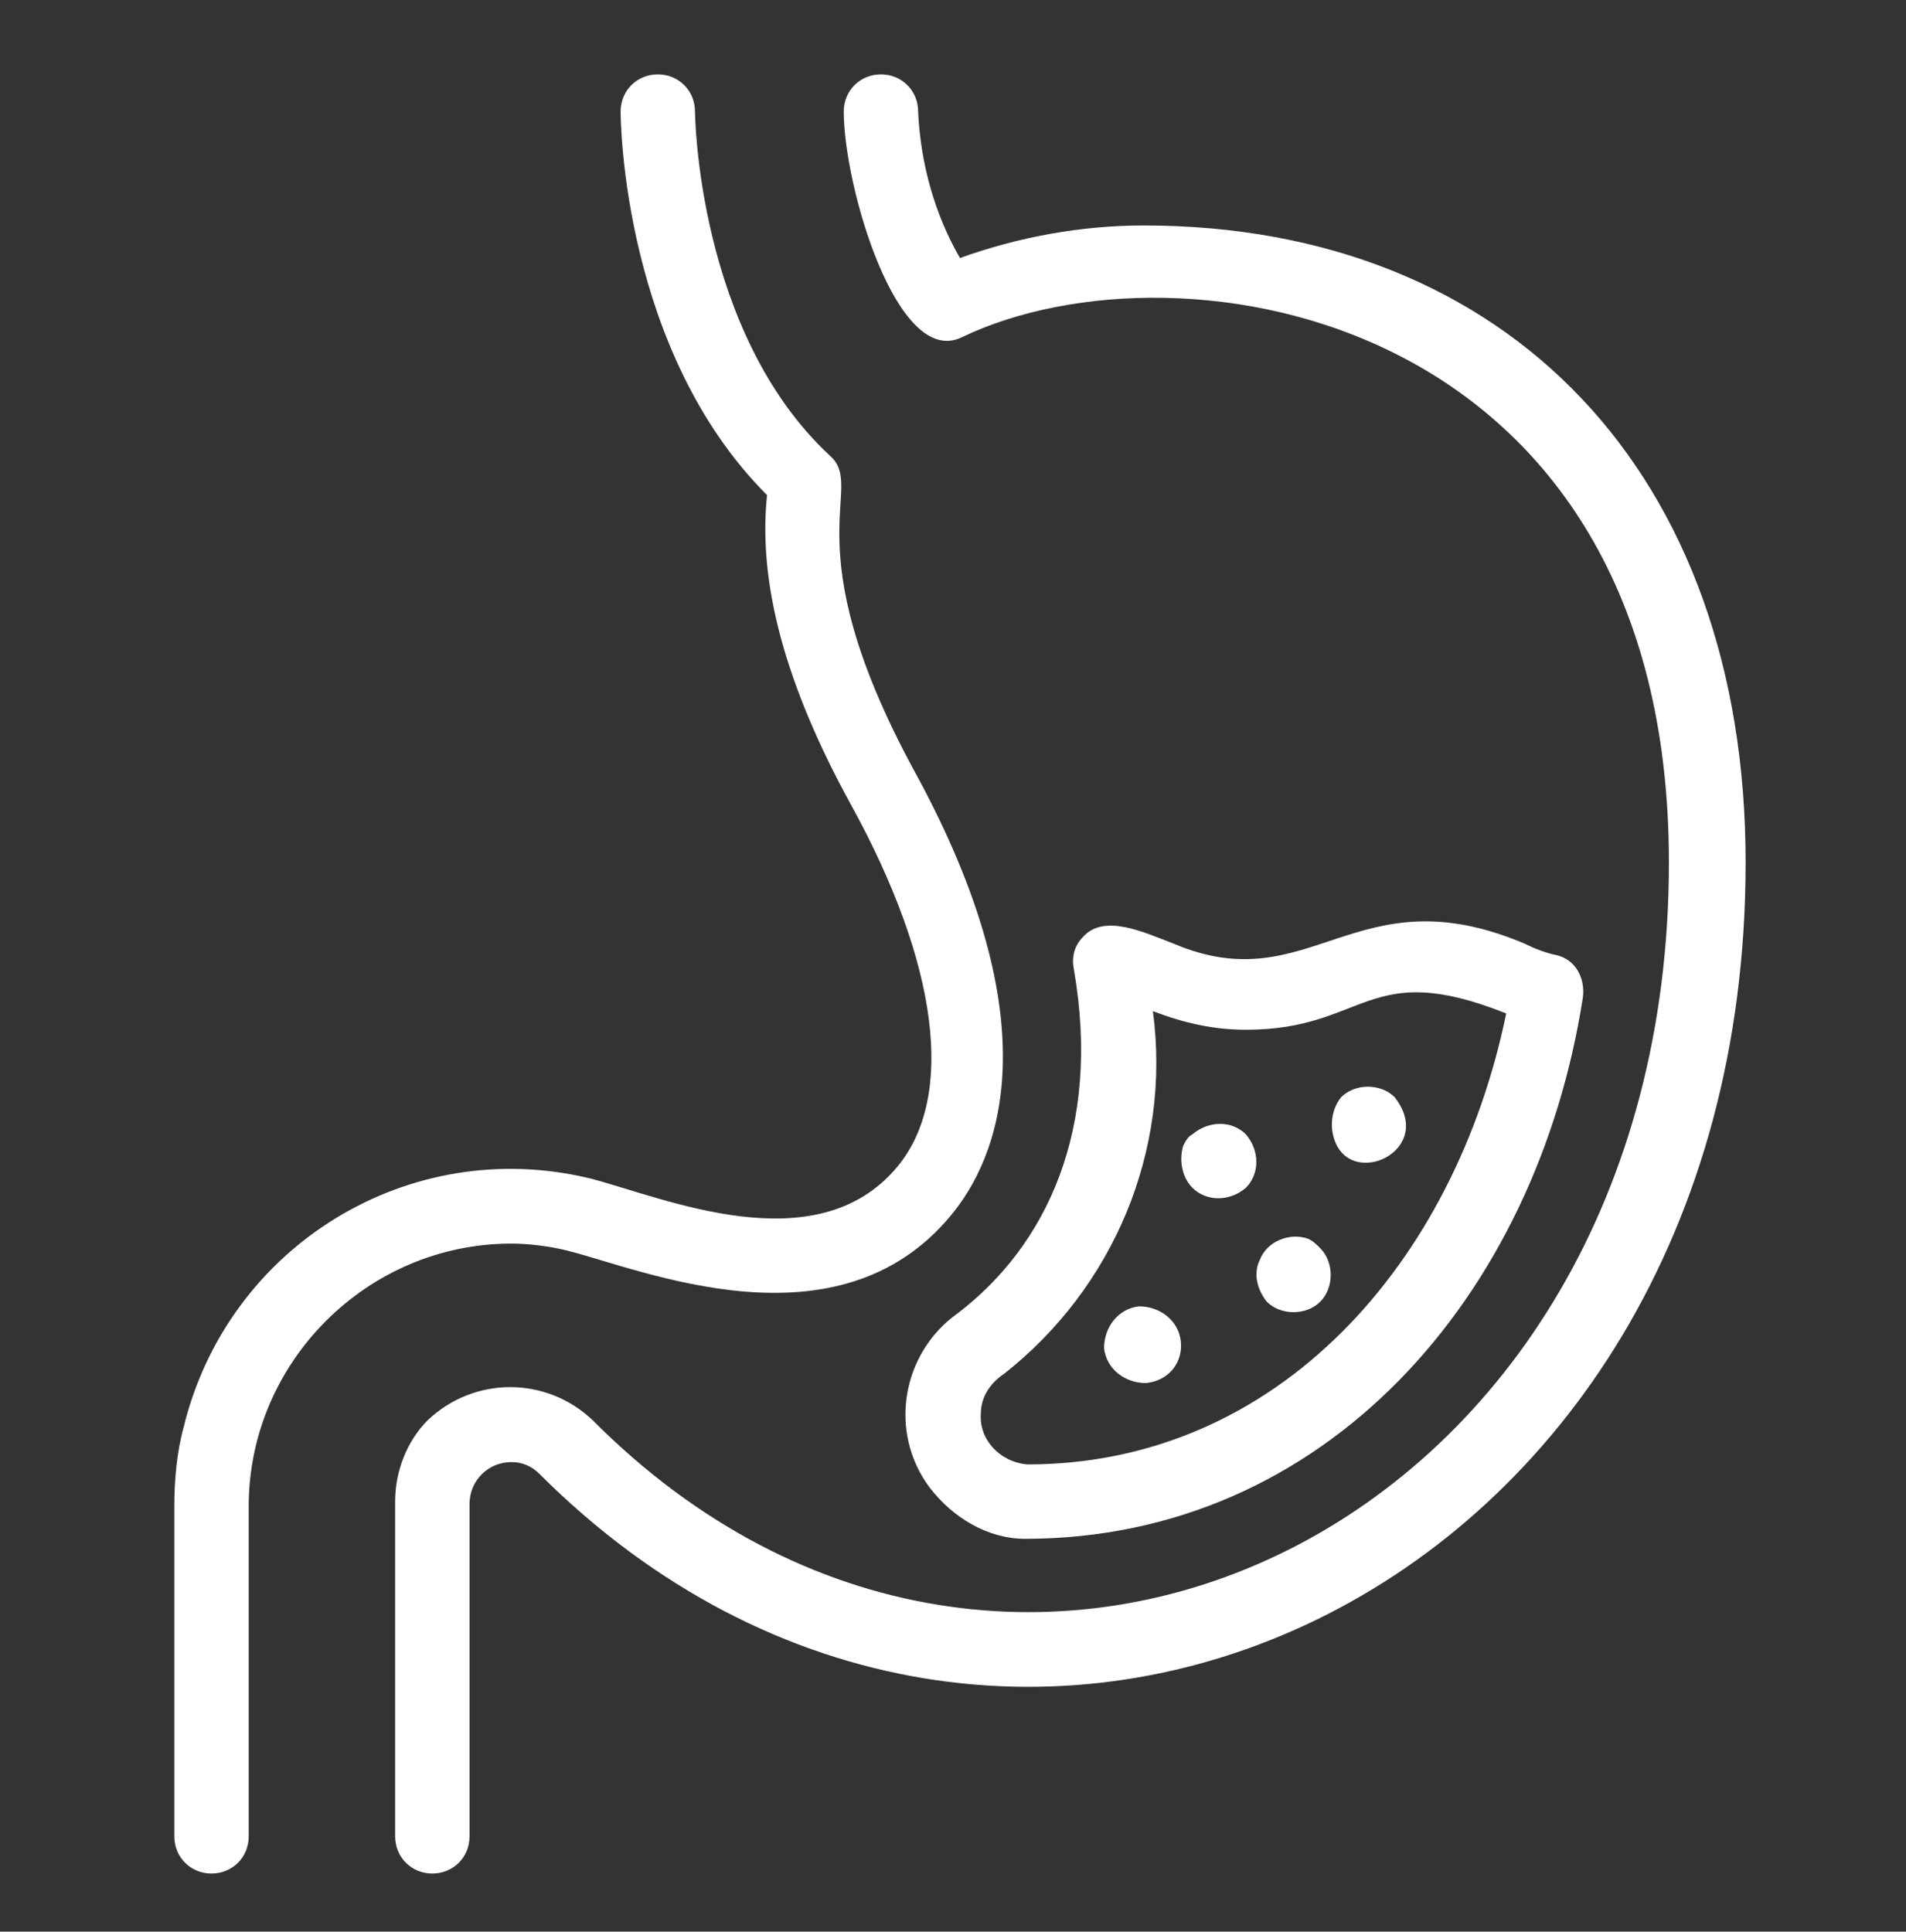 <?xml version="1.0" encoding="UTF-8"?> <!-- Generator: Adobe Illustrator 24.0.2, SVG Export Plug-In . SVG Version: 6.00 Build 0) --> <svg xmlns="http://www.w3.org/2000/svg" xmlns:xlink="http://www.w3.org/1999/xlink" id="Слой_1" x="0px" y="0px" viewBox="0 0 82 83.1" style="enable-background:new 0 0 82 83.1;" xml:space="preserve"><rect x="0" y="0" width="82" height="83.1" fill="#333333" stroke="none"/> <style type="text/css"> .st0{fill:#FFFFFF;} </style> <g> <path class="st0" d="M41.2,56.5c-2.4,1.7-3,5.1-1.2,7.5c1,1.3,2.5,2.2,4.1,2.2c12.9,0,22-10.4,24-23.3c0.1-0.8-0.3-1.6-1.1-1.8 c-0.5-0.1-1-0.3-1.4-0.5c-7.3-3.1-9.2,2.5-15.1,0c-1.3-0.5-3-1.3-3.9-0.3c-0.4,0.4-0.5,0.9-0.4,1.4C47.4,48.6,45,53.6,41.2,56.5z M49.6,43.5c1.3,0.5,2.6,0.8,4,0.8c5.2,0,5.2-3.1,11.2-0.7c-2.2,10.7-9.8,19.4-20.6,19.4c-1.2-0.1-2.1-1.1-2-2.2 c0-0.7,0.4-1.3,1-1.7C47.9,55.4,50.4,49.5,49.6,43.5z"></path> <path class="st0" d="M51.3,51.1c0.6,0.6,1.6,0.6,2.3,0c0.6-0.6,0.6-1.6,0-2.3c-0.6-0.6-1.6-0.6-2.3,0c-0.2,0.1-0.3,0.3-0.4,0.5 C50.7,50,50.9,50.7,51.3,51.1z"></path> <path class="st0" d="M57.4,49c0.7,2.2,4.4,0.5,2.6-1.8c-0.6-0.6-1.7-0.6-2.3,0C57.3,47.7,57.2,48.4,57.4,49z"></path> <path class="st0" d="M54.5,56c0.6,0.6,1.7,0.6,2.3,0c0.6-0.6,0.6-1.7,0-2.3c-0.2-0.2-0.3-0.3-0.5-0.4c-0.8-0.3-1.8,0.1-2.1,0.9 C53.9,54.8,54.1,55.5,54.5,56z"></path> <path class="st0" d="M50.8,57.7c-0.1-0.9-0.9-1.5-1.8-1.5c-0.9,0.1-1.5,0.9-1.5,1.8c0.1,0.9,0.9,1.5,1.8,1.5 C50.3,59.4,50.9,58.6,50.8,57.7L50.8,57.7z"></path> <path class="st0" d="M49.2,9.7c-2.7,0-5.4,0.5-7.9,1.4c-1.1-1.9-1.7-4.1-1.8-6.3c0-0.9-0.7-1.6-1.6-1.6s-1.6,0.7-1.6,1.6 c0,3.2,2.3,11.1,5.1,9.7c9.4-4.5,30.4-1,30.4,22.6c0,28.8-28.3,42.1-46.3,24c-2-1.9-5.1-1.9-7.1,0c-0.9,0.9-1.4,2.2-1.4,3.5V79 c0,0.9,0.7,1.6,1.6,1.6c0.9,0,1.6-0.7,1.6-1.6V64.7c0-1,0.8-1.8,1.8-1.8c0.5,0,0.9,0.2,1.2,0.5c20,20,51.9,5.5,51.9-26.3 C75.1,20.4,64.9,9.7,49.2,9.7z"></path> <path class="st0" d="M24.4,53.8c3.2,0.8,11.6,4.4,16.5-1.5c2-2.4,4.5-8.1-1.6-19.2c-5.3-9.8-2-12.1-3.6-13.5 C30,14.3,29.9,4.9,29.9,4.8c0-0.9-0.7-1.6-1.6-1.6s-1.6,0.7-1.6,1.6c0,0.4,0.1,10.3,6.3,16.5c-0.4,3.8,0.8,8.2,3.6,13.3 c3.8,6.9,4.5,12.6,2,15.6c-3.5,4.2-10.1,1.3-13.2,0.5c-7.8-1.9-15.6,2.9-17.5,10.7c-0.3,1.1-0.4,2.3-0.4,3.4V79 c0,0.9,0.7,1.6,1.6,1.6s1.6-0.7,1.6-1.6V64.8c0-6.2,5.1-11.3,11.3-11.3C22.7,53.5,23.6,53.6,24.4,53.8z"></path> </g> </svg> 